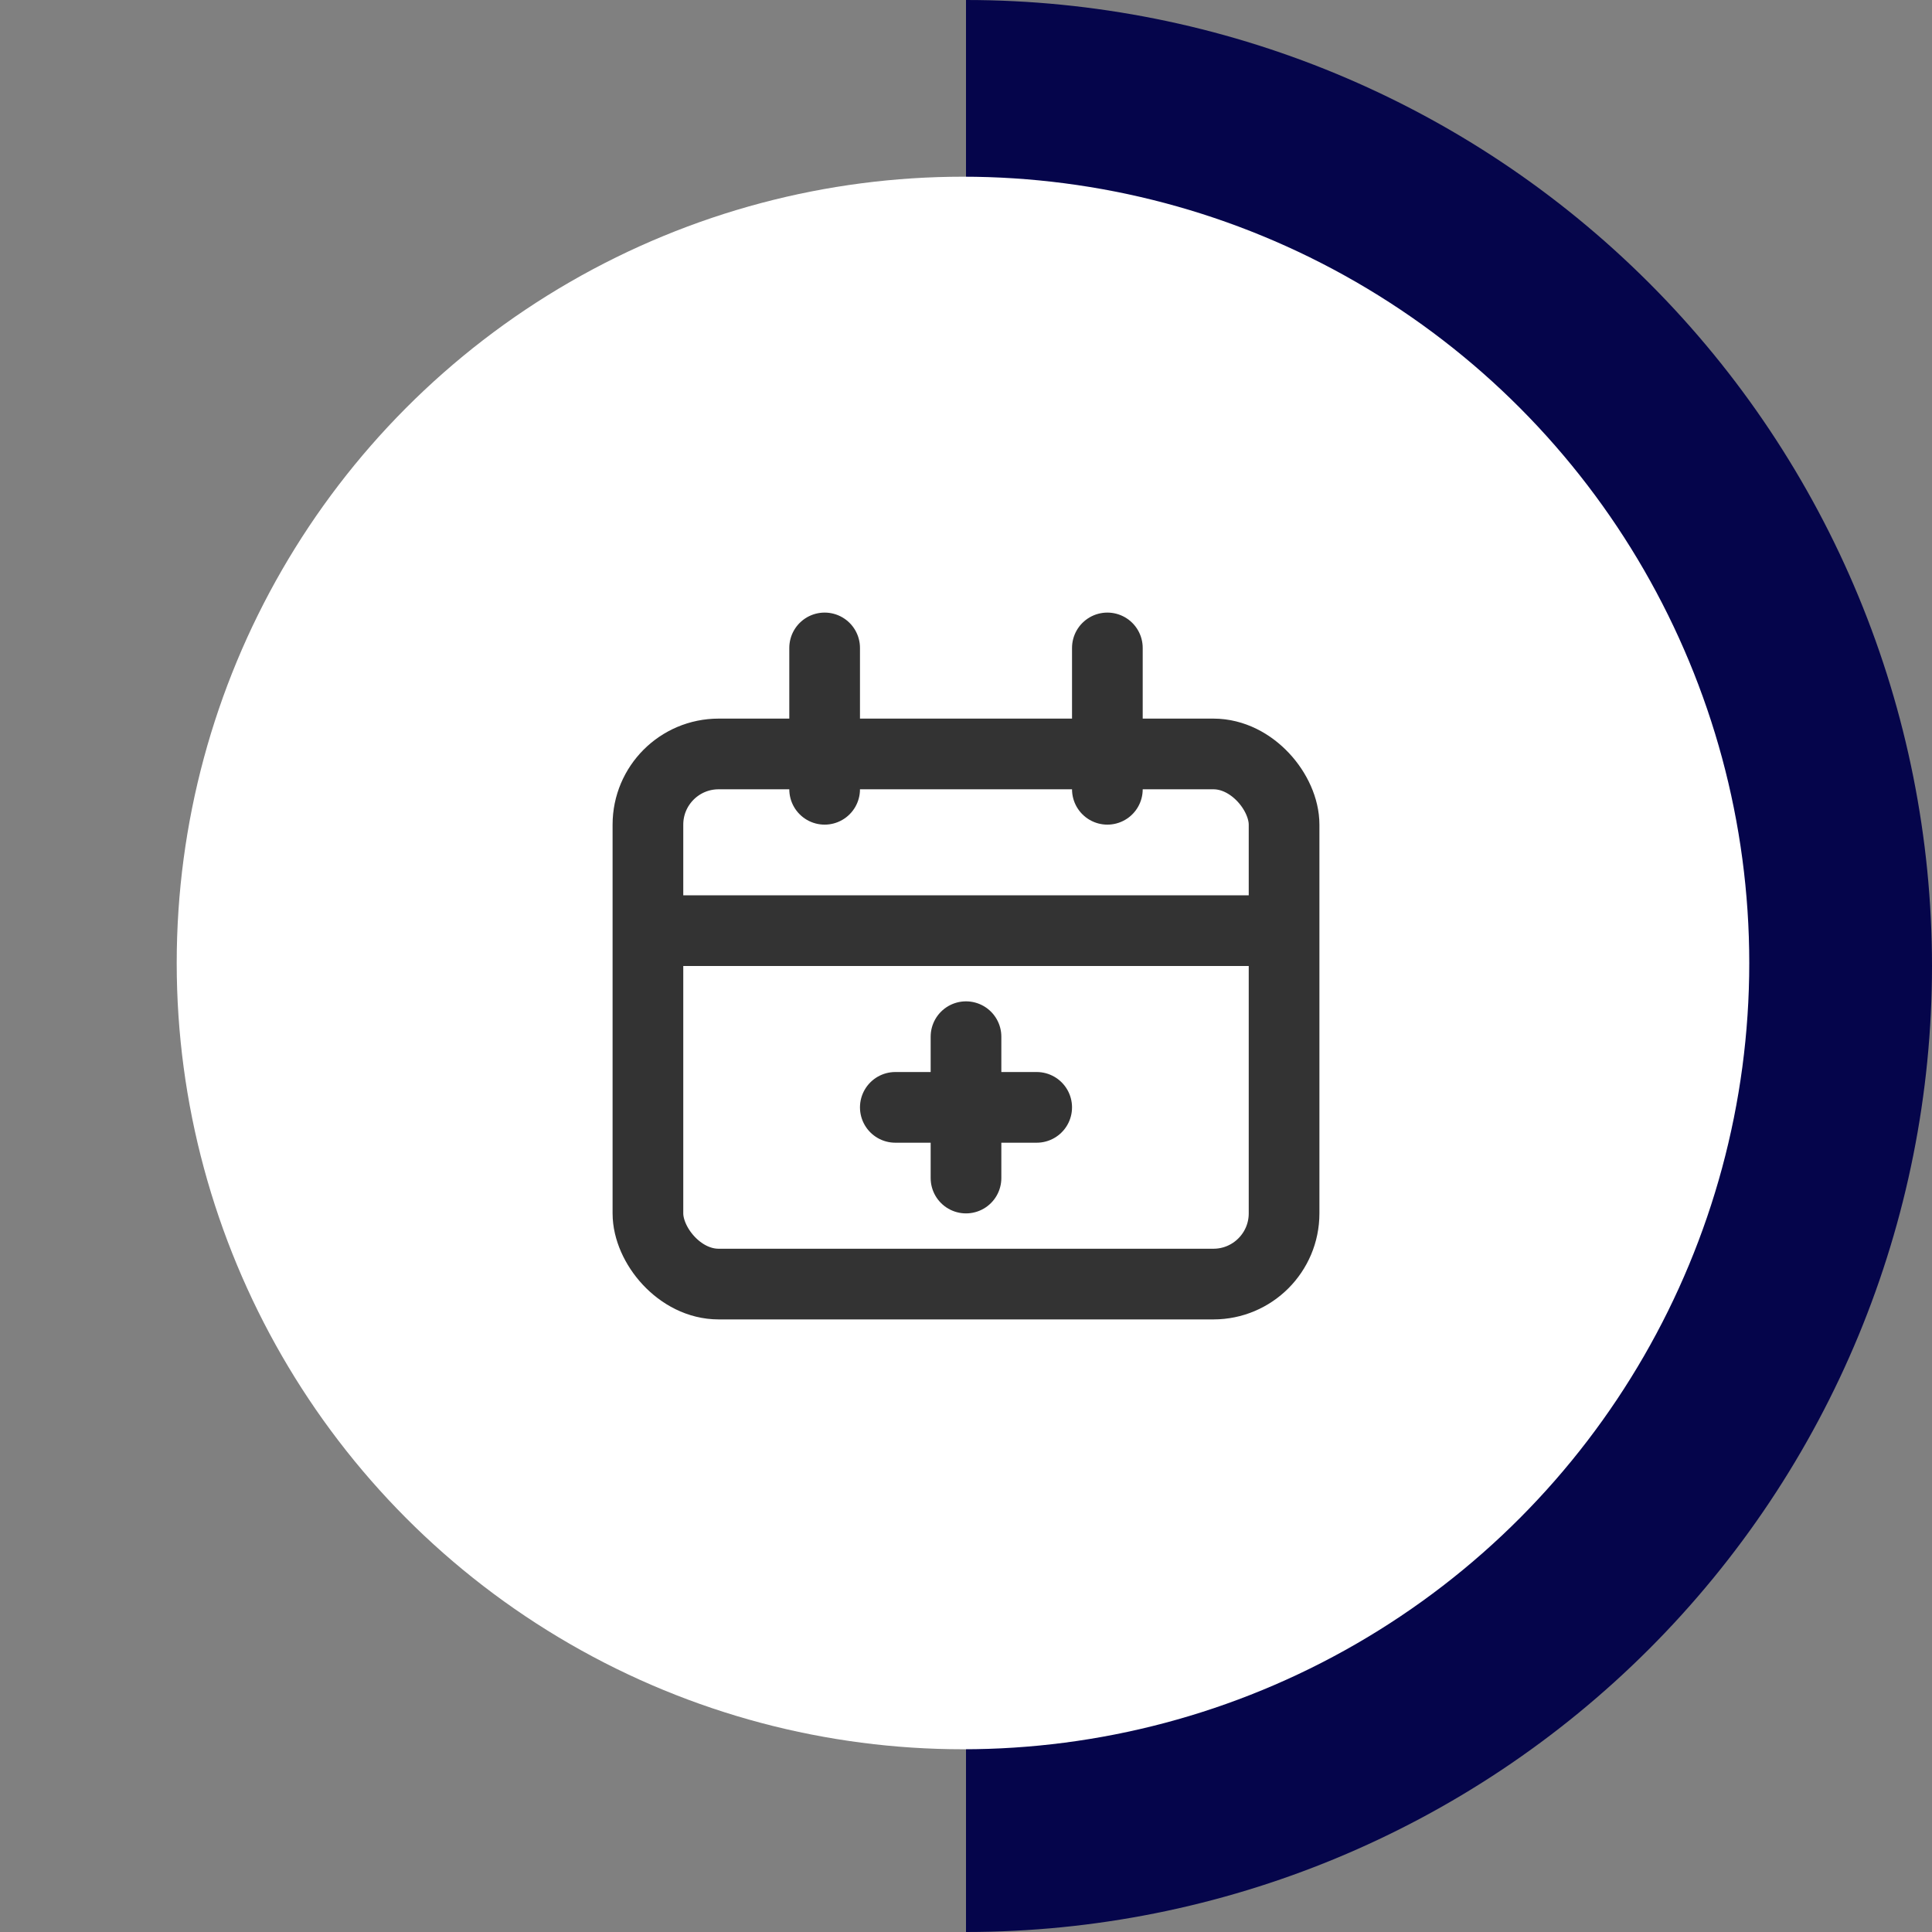 <svg width="164" height="164" viewBox="0 0 164 164" fill="none" xmlns="http://www.w3.org/2000/svg">
<rect x="0" y="0" width="164" height="164" fill="#808080" stroke="none"/>
<path d="M82 164C103.748 164 124.605 155.361 139.983 139.983C155.361 124.605 164 103.748 164 82C164 60.252 155.361 39.395 139.983 24.017C124.605 8.639 103.748 3.28382e-06 82 0L82 82V164Z" fill="#05054B"/>
<circle cx="81.744" cy="81.744" r="66.744" fill="white"/>
<rect x="55" y="64" width="54" height="45" rx="6" stroke="#333333" stroke-width="6"/>
<path d="M58 79H106" stroke="#333333" stroke-width="6" stroke-linecap="round"/>
<path d="M76 94H88" stroke="#333333" stroke-width="6" stroke-linecap="round"/>
<path d="M82 88L82 100" stroke="#333333" stroke-width="6" stroke-linecap="round"/>
<path d="M70 55L70 67" stroke="#333333" stroke-width="6" stroke-linecap="round"/>
<path d="M94 55L94 67" stroke="#333333" stroke-width="6" stroke-linecap="round"/>
</svg>
